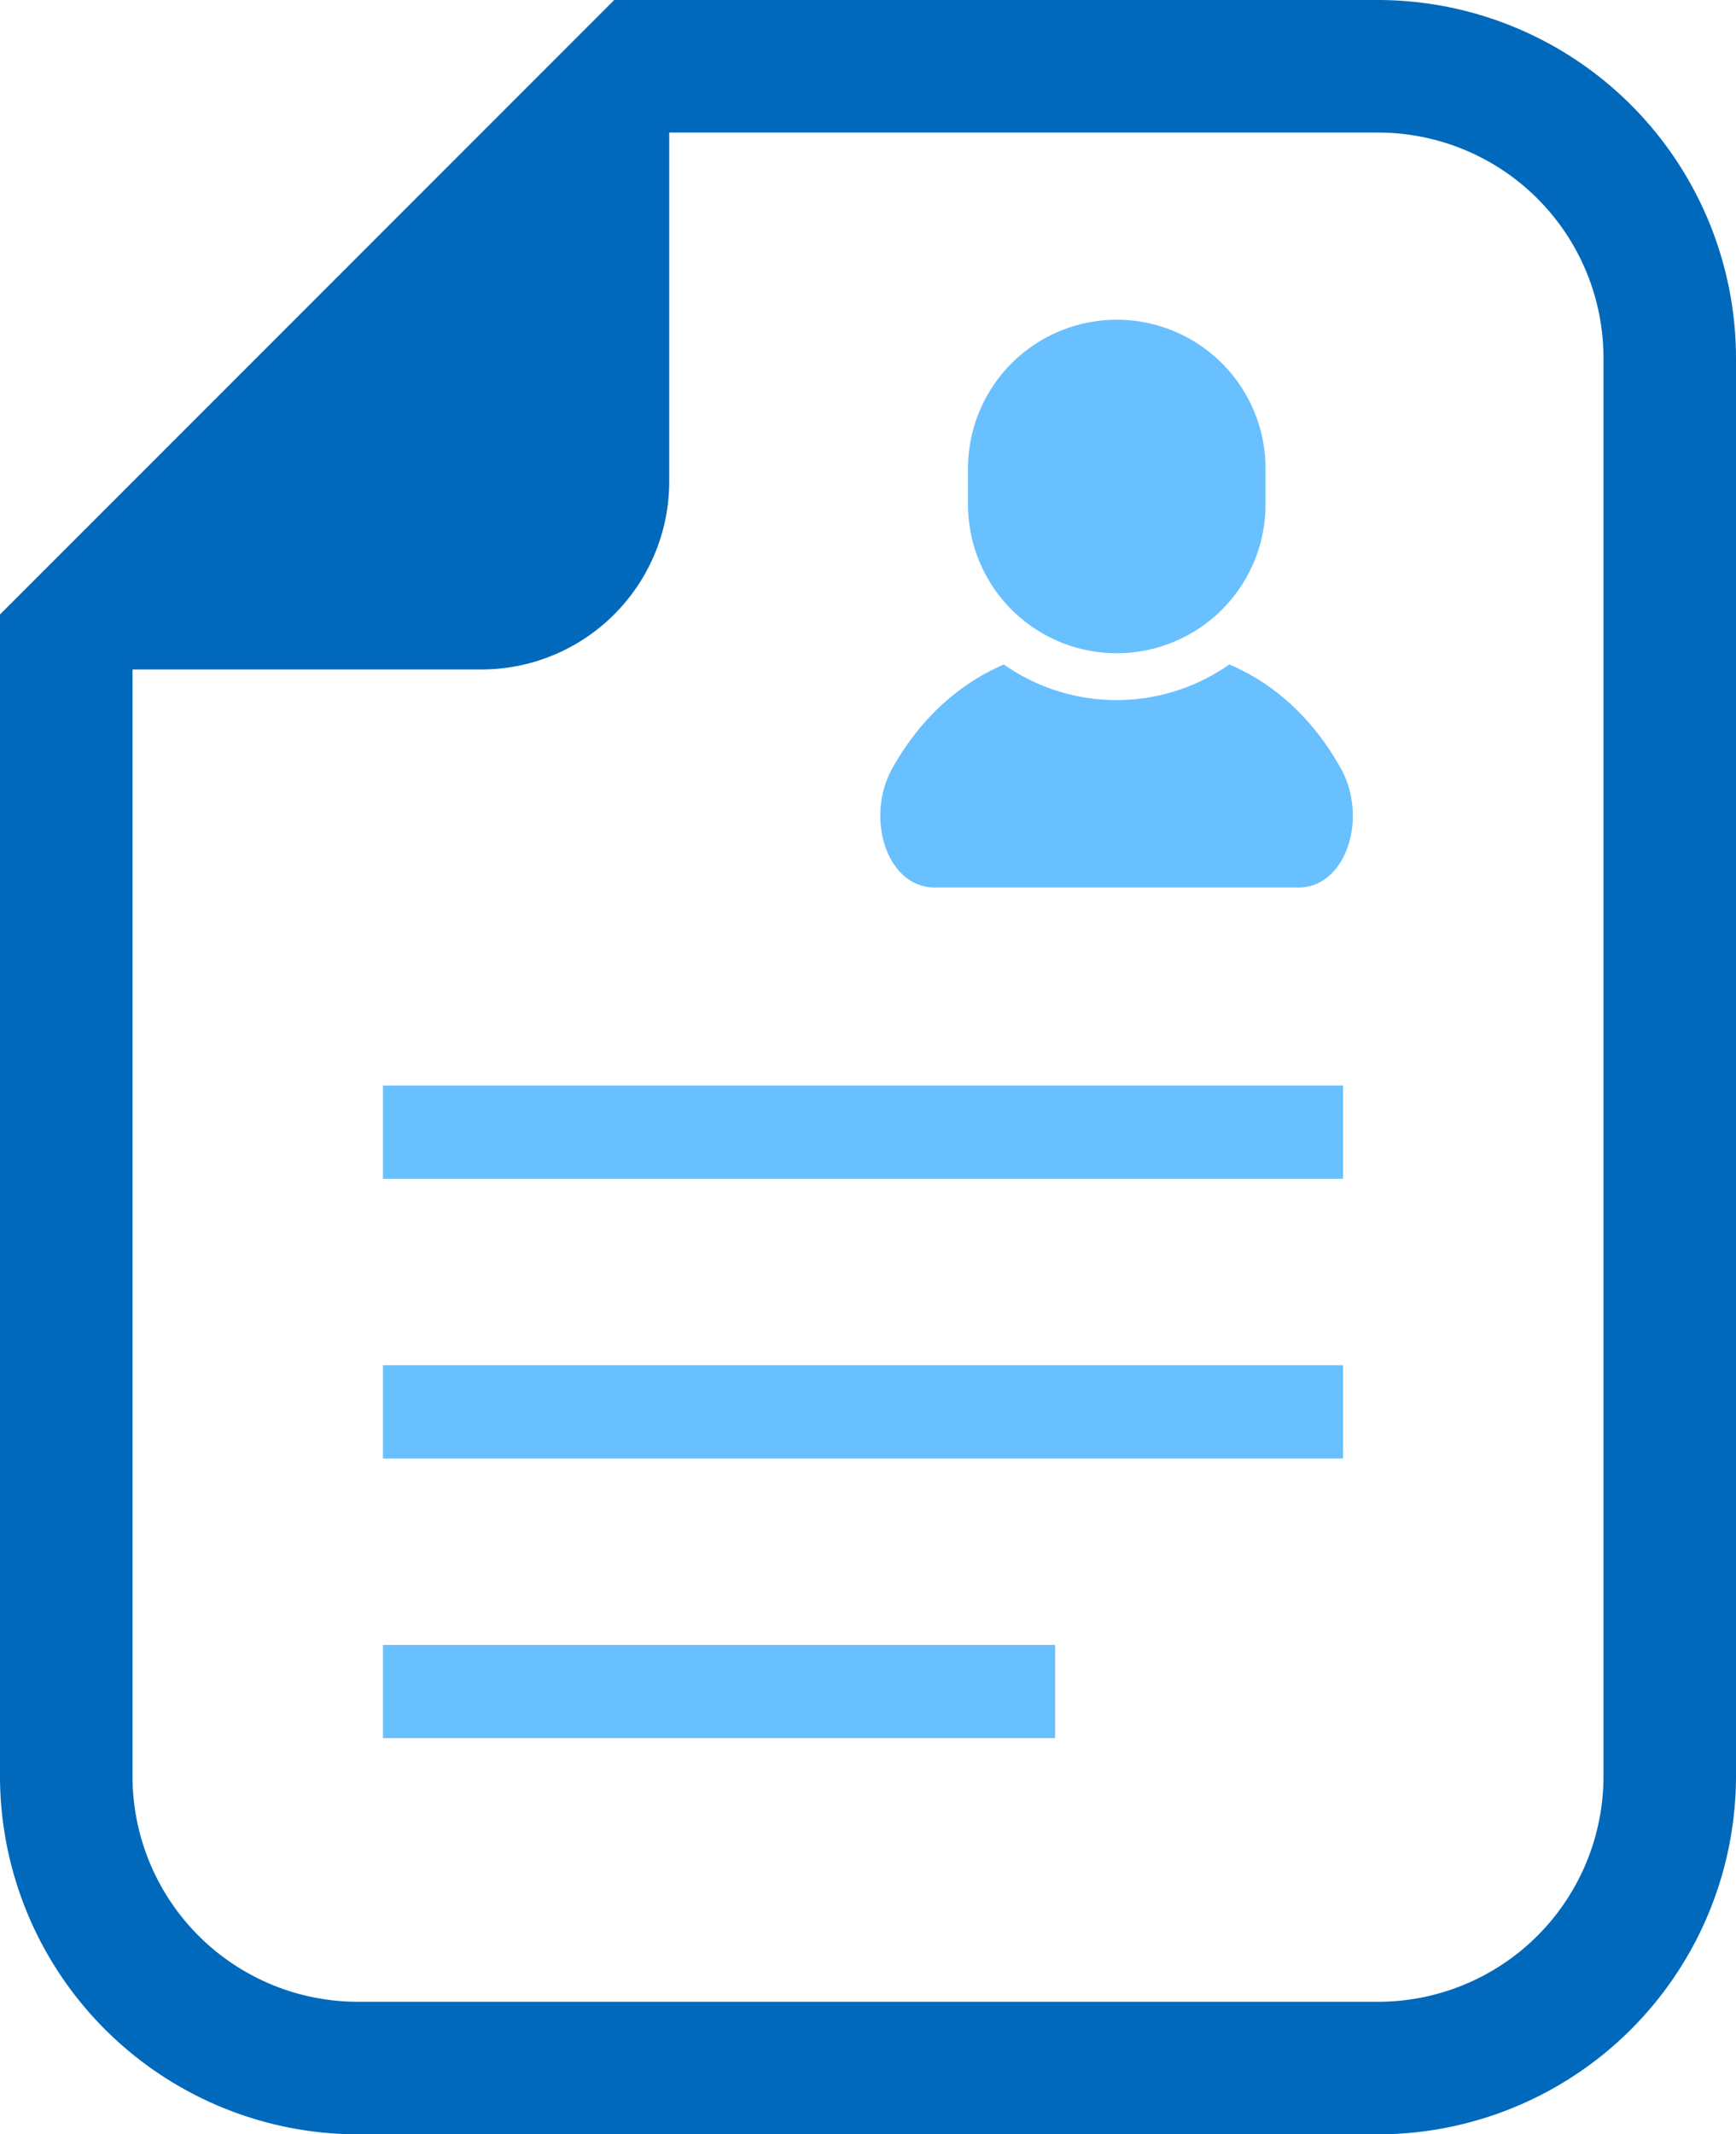 <svg xmlns="http://www.w3.org/2000/svg" xmlns:xlink="http://www.w3.org/1999/xlink" width="416.6" height="512" viewBox="0 0 416.6 512"><defs><clipPath id="a"><rect width="416.6" height="512" fill="none"/></clipPath></defs><g transform="translate(208.3 256)"><g transform="translate(-208.3 -256)" clip-path="url(#a)"><path d="M330.7,0H147.4l-9.3,9.3L9.3,138.1,0,147.4V426.1A86,86,0,0,0,85.9,512H330.7a86,86,0,0,0,85.9-85.9V85.9A86,86,0,0,0,330.7,0m54.1,426.1a54.1,54.1,0,0,1-54.1,54.1H85.9a54.1,54.1,0,0,1-54.1-54.1V160.6h83.7a45.1,45.1,0,0,0,45.1-45.1V31.8H330.7a54.1,54.1,0,0,1,54.1,54.1Z" fill="#0069bb"/><path d="M295,159.4a47.1,47.1,0,0,1-54.1,0c-13.4,5.8-21.7,15.9-26.7,24.8-6.7,11.9-1.4,28.7,10.1,28.7h87.3c11.5,0,16.8-16.8,10.1-28.7-5-8.9-13.3-19.1-26.7-24.8" fill="#68c0ff"/><path d="M268,156.7A35.7,35.7,0,0,0,303.7,121v-8.6a35.7,35.7,0,1,0-71.4,0V121A35.7,35.7,0,0,0,268,156.7" fill="#68c0ff"/><rect width="230.4" height="22.37" transform="translate(91.9 260.4)" fill="#68c0ff"/><rect width="230.4" height="22.38" transform="translate(91.9 327.5)" fill="#68c0ff"/><rect width="161.3" height="22.36" transform="translate(91.9 394.6)" fill="#68c0ff"/></g></g></svg>